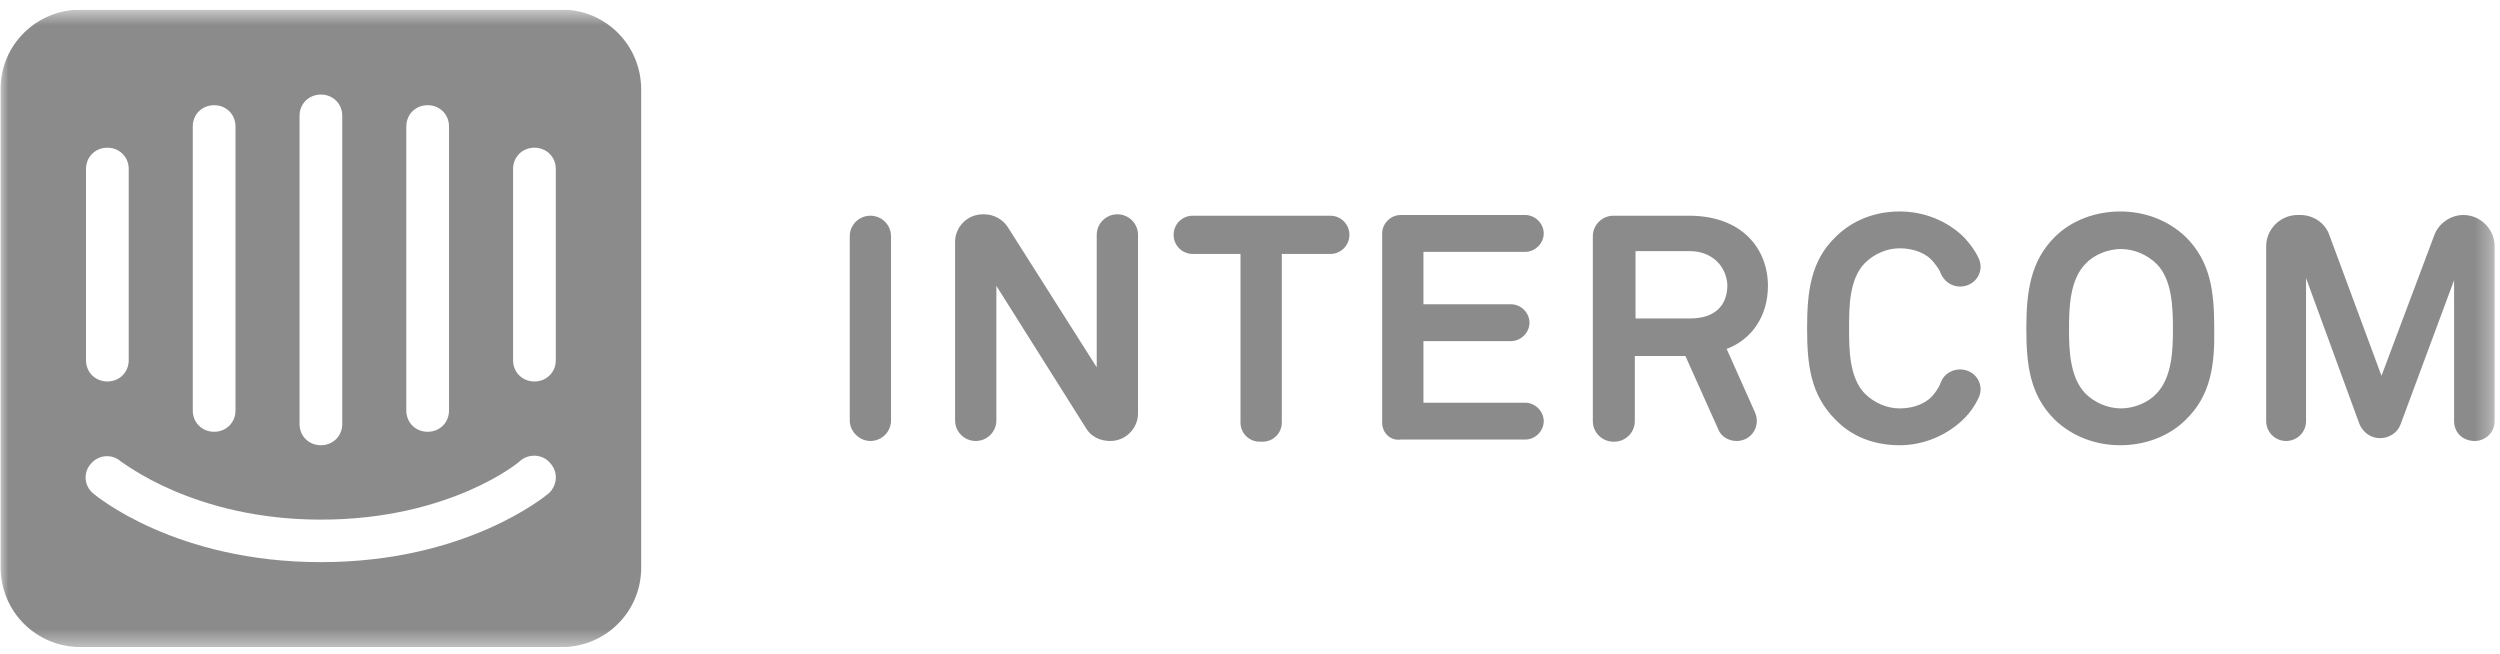 <svg width="149" height="39" viewBox="0 0 149 39" fill="none" xmlns="http://www.w3.org/2000/svg">
<g clip-path="url(#clip0_8_6621)">
<mask id="mask0_8_6621" style="mask-type:luminance" maskUnits="userSpaceOnUse" x="0" y="0" width="149" height="39">
<path d="M148.675 0.57H0V38.57H148.675V0.57Z" fill="white"/>
</mask>
<g mask="url(#mask0_8_6621)">
<g opacity="0.6">
<path d="M50.645 25.058V14.081C50.645 13.405 51.196 12.856 51.875 12.856C52.554 12.856 53.105 13.405 53.105 14.081V25.058C53.105 25.734 52.554 26.283 51.875 26.283C51.239 26.283 50.645 25.734 50.645 25.058ZM64.729 25.523L59.384 17.036V25.058C59.384 25.734 58.832 26.283 58.154 26.283C57.475 26.283 56.923 25.734 56.923 25.058V14.418C56.923 13.532 57.644 12.772 58.578 12.772H58.663C59.214 12.772 59.766 13.067 60.063 13.532L65.365 21.892V13.996C65.365 13.321 65.917 12.772 66.596 12.772C67.274 12.772 67.826 13.321 67.826 13.996V24.636C67.826 25.523 67.105 26.283 66.171 26.283C65.577 26.283 65.026 26.03 64.729 25.523ZM76.395 15.136V25.185C76.395 25.819 75.886 26.325 75.249 26.325H75.08C74.444 26.325 73.934 25.819 73.934 25.185V15.136H71.092C70.456 15.136 69.947 14.63 69.947 13.996C69.947 13.363 70.456 12.856 71.092 12.856H79.28C79.916 12.856 80.425 13.363 80.425 13.996C80.425 14.63 79.916 15.136 79.28 15.136H76.395ZM82.376 25.185V13.912C82.376 13.321 82.885 12.814 83.479 12.814H90.904C91.497 12.814 92.006 13.321 92.006 13.912C92.006 14.503 91.497 15.01 90.904 15.01H84.837V18.134H90.055C90.649 18.134 91.158 18.641 91.158 19.232C91.158 19.823 90.649 20.33 90.055 20.33H84.837V24.003H90.904C91.497 24.003 92.006 24.51 92.006 25.101C92.006 25.692 91.497 26.198 90.904 26.198H83.479C82.885 26.283 82.376 25.819 82.376 25.185ZM102.399 25.565L100.449 21.216H97.436V25.101C97.436 25.776 96.884 26.325 96.206 26.325H96.164C95.485 26.325 94.933 25.776 94.933 25.101V14.081C94.933 13.405 95.485 12.856 96.164 12.856H100.66C103.885 12.856 105.369 14.883 105.369 17.036C105.369 18.852 104.393 20.245 102.908 20.794L104.605 24.594C104.945 25.396 104.393 26.283 103.503 26.283C103.036 26.283 102.569 26.03 102.399 25.565ZM100.702 14.967H97.478V18.979H100.745C102.145 18.979 102.951 18.261 102.951 16.994C102.908 15.938 102.103 14.967 100.702 14.967ZM117.078 24.932C116.059 25.945 114.66 26.536 113.217 26.536C111.774 26.536 110.417 26.072 109.399 25.016C107.915 23.538 107.703 21.765 107.703 19.57C107.703 17.374 107.915 15.559 109.399 14.123C110.417 13.11 111.774 12.603 113.217 12.603C114.66 12.603 116.059 13.152 117.078 14.165C117.417 14.545 117.714 14.925 117.926 15.39C118.308 16.192 117.714 17.078 116.823 17.078C116.314 17.078 115.89 16.783 115.677 16.319C115.592 16.065 115.424 15.854 115.254 15.643C114.829 15.094 114.065 14.799 113.217 14.799C112.453 14.799 111.69 15.136 111.139 15.685C110.205 16.656 110.205 18.303 110.205 19.57C110.205 20.794 110.205 22.483 111.139 23.454C111.69 24.003 112.453 24.341 113.217 24.341C114.065 24.341 114.829 24.045 115.254 23.496C115.424 23.285 115.592 23.032 115.677 22.779C115.847 22.314 116.314 22.018 116.823 22.018C117.714 22.018 118.308 22.905 117.926 23.707C117.714 24.172 117.417 24.594 117.078 24.932ZM130.271 25.016C129.253 26.03 127.81 26.536 126.368 26.536C124.925 26.536 123.526 26.03 122.465 25.016C120.981 23.538 120.769 21.765 120.769 19.57C120.769 17.374 121.023 15.559 122.465 14.123C123.483 13.11 124.925 12.603 126.368 12.603C127.81 12.603 129.21 13.11 130.271 14.123C131.756 15.601 131.968 17.374 131.968 19.57C132.01 21.765 131.756 23.581 130.271 25.016ZM128.531 15.727C127.98 15.178 127.174 14.841 126.411 14.841C125.647 14.841 124.798 15.178 124.29 15.727C123.356 16.698 123.313 18.345 123.313 19.612C123.313 20.836 123.356 22.483 124.29 23.454C124.84 24.003 125.647 24.341 126.411 24.341C127.174 24.341 128.023 24.003 128.531 23.454C129.465 22.483 129.507 20.836 129.507 19.612C129.507 18.345 129.465 16.656 128.531 15.727ZM146.264 25.101V16.698L143.082 25.27C142.913 25.776 142.403 26.114 141.852 26.114C141.301 26.114 140.834 25.776 140.622 25.27L137.44 16.572V25.101C137.44 25.776 136.889 26.283 136.252 26.283C135.574 26.283 135.064 25.734 135.064 25.101V14.672C135.064 13.659 135.913 12.814 136.931 12.814H137.101C137.864 12.814 138.585 13.278 138.84 14.039L141.937 22.398L145.076 14.039C145.33 13.321 146.052 12.814 146.816 12.814C147.833 12.814 148.682 13.659 148.682 14.672V25.101C148.682 25.776 148.13 26.283 147.494 26.283C146.773 26.283 146.264 25.776 146.264 25.101ZM33.464 0.57H4.829C2.157 0.57 0.036 2.681 0.036 5.298V33.798C0.036 36.459 2.157 38.57 4.829 38.57H33.464C36.094 38.57 38.215 36.459 38.215 33.841V5.341C38.215 2.681 36.094 0.57 33.464 0.57ZM24.216 7.536C24.216 6.818 24.767 6.27 25.489 6.27C26.21 6.27 26.761 6.818 26.761 7.536V24.467C26.761 25.185 26.21 25.734 25.489 25.734C24.767 25.734 24.216 25.185 24.216 24.467V7.536ZM17.853 6.903C17.853 6.185 18.404 5.636 19.125 5.636C19.847 5.636 20.398 6.185 20.398 6.903V25.27C20.398 25.987 19.847 26.536 19.125 26.536C18.404 26.536 17.853 25.987 17.853 25.27V6.903ZM11.489 7.536C11.489 6.818 12.041 6.27 12.762 6.27C13.483 6.27 14.035 6.818 14.035 7.536V24.467C14.035 25.185 13.483 25.734 12.762 25.734C12.041 25.734 11.489 25.185 11.489 24.467V7.536ZM5.126 10.07C5.126 9.352 5.678 8.803 6.399 8.803C7.12 8.803 7.671 9.352 7.671 10.07V21.47C7.671 22.187 7.12 22.736 6.399 22.736C5.678 22.736 5.126 22.187 5.126 21.47V10.07ZM32.7 29.407C32.488 29.576 27.779 33.503 19.125 33.503C10.471 33.503 5.762 29.576 5.55 29.407C4.999 28.943 4.956 28.141 5.423 27.634C5.89 27.085 6.696 27.043 7.205 27.507C7.29 27.507 11.489 30.97 19.125 30.97C26.846 30.97 31.003 27.507 31.003 27.465C31.555 27.001 32.361 27.085 32.785 27.592C33.294 28.141 33.209 28.943 32.7 29.407ZM33.125 21.47C33.125 22.187 32.573 22.736 31.852 22.736C31.131 22.736 30.579 22.187 30.579 21.47V10.07C30.579 9.352 31.131 8.803 31.852 8.803C32.573 8.803 33.125 9.352 33.125 10.07V21.47Z" fill="#3E3E3E"/>
</g>
</g>
</g>
<defs>
<clipPath id="clip0_8_6621">
<rect width="149" height="38" fill="white" transform="translate(0 0.57)"/>
</clipPath>
</defs>
</svg>
